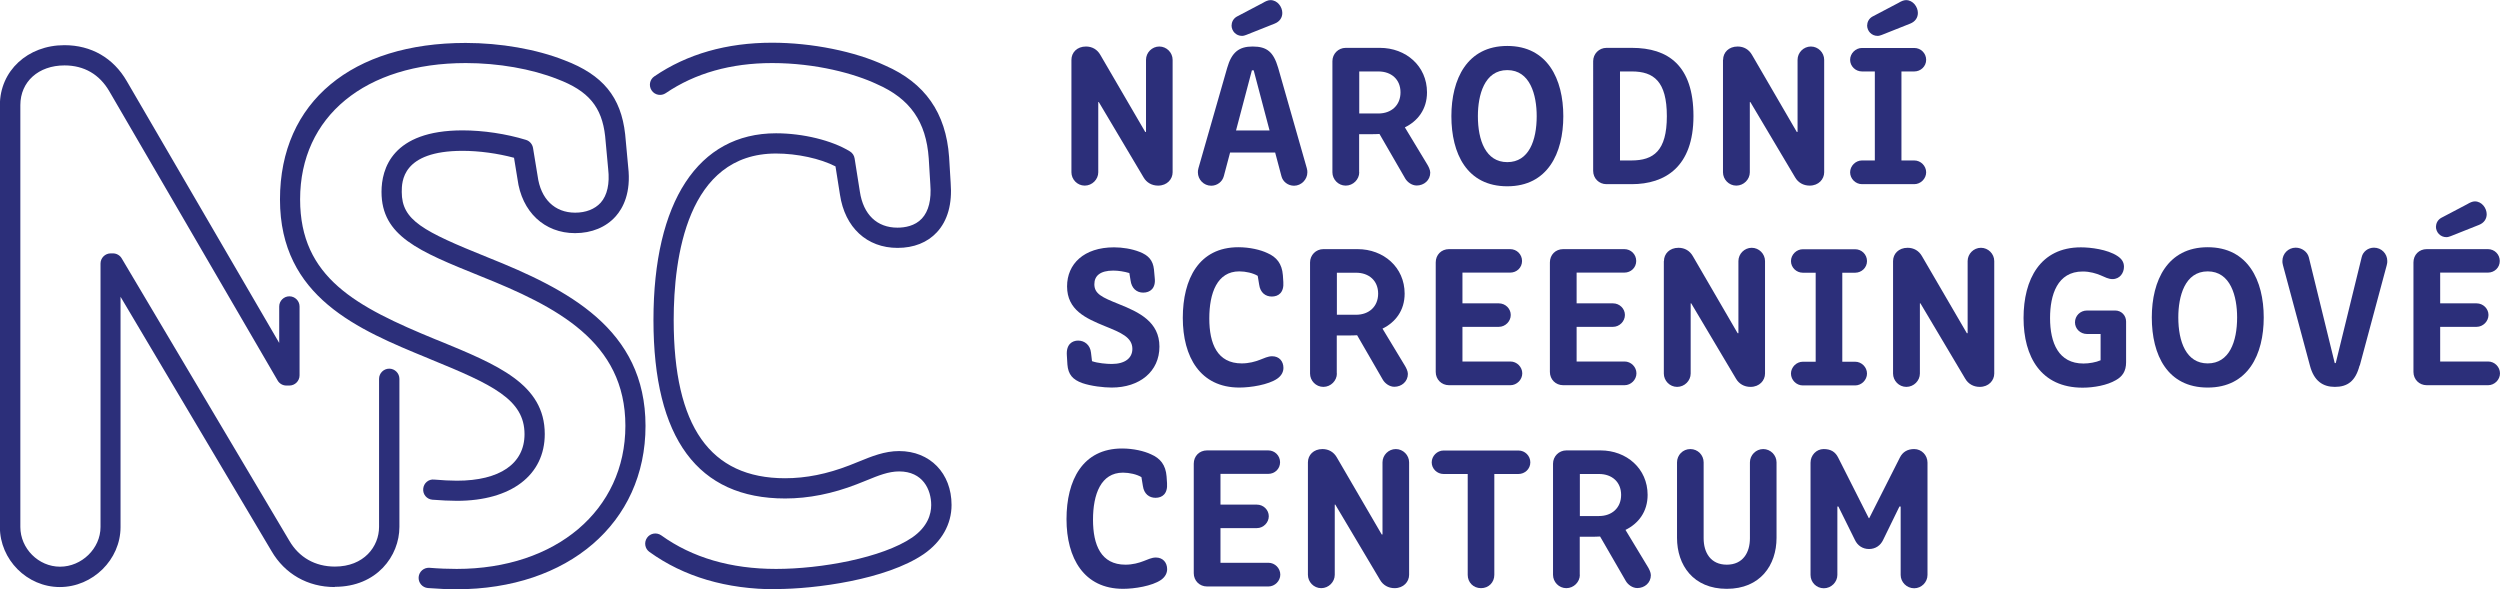 <?xml version="1.0" encoding="UTF-8"?><svg id="Vrstva_2" xmlns="http://www.w3.org/2000/svg" viewBox="0 0 223.58 52.7"><defs><style>.cls-1{fill:#2c2f7a;}</style></defs><g id="Vrstva_1-2"><g><g><path class="cls-1" d="m29.93,52.5c-2.41,0-4.46-1.17-5.65-3.22l-13.5-22.74v20.6c0,2.91-2.49,5.36-5.43,5.36s-5.36-2.46-5.36-5.36V9.4c0-3.06,2.48-5.36,5.77-5.36,2.4,0,4.38,1.14,5.58,3.22l13.63,23.41v-3.26c0-.5.41-.91.91-.91s.91.41.91.91v6.16c0,.5-.41.91-.91.91h-.27c-.32,0-.62-.17-.78-.45L9.78,8.17c-.88-1.52-2.26-2.32-4.01-2.32-2.33,0-3.95,1.46-3.95,3.55v37.73c0,1.92,1.62,3.55,3.55,3.55s3.62-1.62,3.62-3.55v-23.56c0-.5.41-.91.91-.91h.2c.32,0,.62.17.78.44l14.99,25.25c.87,1.5,2.31,2.32,4.08,2.32,2.6,0,3.95-1.79,3.95-3.55v-13.24c0-.5.41-.91.91-.91s.91.41.91.91v13.24c0,2.6-2.02,5.36-5.77,5.36Z"/><path class="cls-1" d="m40.83,52.7c-.78,0-1.66-.04-2.56-.11-.5-.04-.87-.48-.83-.98.04-.5.48-.87.98-.83.85.07,1.69.1,2.42.1,8.89,0,15.09-5.26,15.09-12.8s-6.15-10.66-13-13.4c-5.49-2.22-8.81-3.56-8.81-7.52,0-2.05.94-5.5,7.25-5.5,1.85,0,3.91.31,5.67.85.33.1.57.38.63.72l.41,2.5c.27,2.07,1.53,3.29,3.36,3.29.96,0,1.76-.32,2.28-.89.59-.66.82-1.71.67-3.03l-.27-2.92c-.29-2.62-1.49-4.06-4.28-5.11-2.3-.91-5.28-1.43-8.18-1.43-9,0-14.82,4.78-14.82,12.19,0,7.01,5.03,9.61,12.13,12.53l.21.08c5.33,2.19,9.54,3.91,9.54,8.38,0,3.68-3.01,5.97-7.86,5.97-.64,0-1.41-.04-2.19-.1-.5-.04-.87-.48-.82-.98.04-.5.48-.88.98-.82.72.06,1.45.1,2.03.1,3.84,0,6.05-1.52,6.05-4.16,0-3.11-2.88-4.44-8.41-6.7l-.21-.09c-6.21-2.55-13.25-5.44-13.25-14.2S31.53,3.84,41.64,3.84c3.12,0,6.34.56,8.84,1.55,3.43,1.3,5.06,3.28,5.43,6.62l.27,2.92c.27,2.31-.46,3.68-1.12,4.42-.86.97-2.15,1.5-3.63,1.5-2.74,0-4.77-1.9-5.15-4.84l-.31-1.9c-1.46-.39-3.11-.62-4.6-.62-5.44,0-5.44,2.77-5.44,3.68,0,2.53,1.87,3.5,7.67,5.84,7.15,2.86,14.13,6.38,14.13,15.08s-6.95,14.61-16.91,14.61Z"/><path class="cls-1" d="m69.39,52.7c-4.42,0-8.23-1.12-11.31-3.34-.41-.29-.5-.86-.21-1.27.29-.41.86-.5,1.27-.21,2.77,1.99,6.22,3,10.26,3s9.5-.99,12.18-2.81c1.4-.97,1.7-2.11,1.7-2.9,0-1.39-.75-3.01-2.87-3.01-.95,0-1.86.37-2.91.8-.29.12-.58.24-.88.35-2.16.84-4.31,1.27-6.4,1.27-7.81,0-11.78-5.37-11.78-15.96s4-16.7,10.96-16.7c2.4,0,5,.63,6.61,1.62.23.14.38.37.42.63l.47,2.97c.31,2.05,1.53,3.22,3.36,3.22.65,0,1.56-.14,2.19-.82.6-.65.86-1.68.75-3.06l-.14-2.31c-.23-3.29-1.67-5.35-4.65-6.65-1.95-.92-5.41-1.88-9.36-1.88-3.69,0-6.89.91-9.51,2.69-.41.28-.98.18-1.26-.24-.28-.41-.18-.98.24-1.26,2.93-2,6.47-3.01,10.53-3.01,3.56,0,7.43.78,10.11,2.04,3.56,1.55,5.44,4.23,5.72,8.18l.14,2.31c.15,1.89-.27,3.38-1.23,4.42-.85.92-2.07,1.4-3.52,1.4-2.74,0-4.71-1.82-5.15-4.76l-.4-2.53c-1.36-.7-3.43-1.15-5.32-1.15-7.96,0-9.15,9.33-9.15,14.89,0,9.52,3.26,14.15,9.96,14.15,1.88,0,3.76-.38,5.75-1.15.29-.11.57-.23.85-.34,1.13-.46,2.29-.94,3.6-.94,2.76,0,4.69,1.98,4.69,4.82,0,1.72-.88,3.28-2.48,4.39-3.37,2.3-9.75,3.13-13.21,3.13Z"/></g><g><path class="cls-1" d="m95.82,5.35c0-.65.5-1.19,1.3-1.19.56,0,1.01.27,1.28.74l4.02,6.9h.07v-6.45c0-.65.54-1.19,1.19-1.19s1.19.54,1.19,1.19v10.06c0,.61-.49,1.19-1.3,1.19-.56,0-1.03-.27-1.3-.74l-4-6.73h-.05v6.28c0,.63-.54,1.19-1.21,1.19s-1.19-.56-1.19-1.19V5.35Z"/><path class="cls-1" d="m109.75,6.07c.4-1.4,1.06-1.91,2.27-1.91,1.3,0,1.87.49,2.29,1.91l2.56,8.97c.05.18.05.27.05.38,0,.63-.54,1.19-1.19,1.19-.54,0-1.01-.36-1.13-.86l-.56-2.11h-4.03l-.56,2.11c-.13.5-.59.86-1.13.86-.67,0-1.19-.56-1.19-1.19,0-.11,0-.2.05-.38l2.57-8.97Zm.4-3.82c0-.31.18-.61.47-.77l2.32-1.22c.23-.14.47-.25.68-.25.63,0,1.06.61,1.06,1.15,0,.41-.23.77-.68.95l-2.54,1.01c-.11.04-.25.09-.38.09-.54,0-.94-.43-.94-.95Zm.38,9.42h3.01l-1.42-5.38h-.16l-1.42,5.38Z"/><path class="cls-1" d="m121.56,15.41c0,.63-.54,1.19-1.21,1.19s-1.19-.56-1.19-1.19V5.47c0-.65.52-1.19,1.19-1.19h3.06c2.32,0,4.21,1.62,4.21,3.98,0,1.51-.83,2.57-1.98,3.13l2,3.31c.11.18.27.49.27.74,0,.68-.56,1.15-1.21,1.15-.45,0-.85-.32-1.03-.63l-2.3-3.98c-.27.02-.5.02-.79.02h-1.03v3.4Zm0-5.26h1.71c1.17,0,1.98-.74,1.98-1.89s-.81-1.87-1.98-1.87h-1.71v3.76Z"/><path class="cls-1" d="m129.8,10.39c0-3.31,1.4-6.28,5-6.28s5.01,2.97,5.01,6.28-1.4,6.27-5.01,6.27-5-2.92-5-6.27Zm7.63,0c0-1.89-.58-4.12-2.63-4.12s-2.63,2.23-2.63,4.12c0,2.16.7,4.11,2.63,4.11s2.63-1.94,2.63-4.11Z"/><path class="cls-1" d="m142.48,5.47c0-.65.52-1.19,1.19-1.19h2.27c3.24,0,5.51,1.57,5.51,6.1s-2.52,6.09-5.53,6.09h-2.25c-.67,0-1.19-.52-1.19-1.19V5.47Zm3.42,8.88c1.98,0,3.17-.85,3.17-3.96s-1.17-4-3.13-4h-1.06v7.96h1.03Z"/><path class="cls-1" d="m154.1,5.35c0-.65.5-1.19,1.3-1.19.56,0,1.01.27,1.28.74l4.01,6.9h.07v-6.45c0-.65.54-1.19,1.19-1.19s1.19.54,1.19,1.19v10.06c0,.61-.49,1.19-1.3,1.19-.56,0-1.03-.27-1.3-.74l-4-6.73h-.05v6.28c0,.63-.54,1.19-1.21,1.19s-1.19-.56-1.19-1.19V5.35Z"/><path class="cls-1" d="m166.52,14.35h1.15v-7.96h-1.15c-.58,0-1.06-.47-1.06-1.04s.49-1.06,1.06-1.06h4.68c.58,0,1.06.47,1.06,1.06s-.49,1.04-1.06,1.04h-1.15v7.96h1.15c.58,0,1.06.49,1.06,1.06s-.49,1.06-1.06,1.06h-4.68c-.58,0-1.06-.49-1.06-1.06s.49-1.06,1.06-1.06Zm.47-12.1c0-.31.18-.61.47-.77l2.32-1.22c.23-.14.47-.25.68-.25.63,0,1.06.61,1.06,1.15,0,.41-.23.77-.68.95l-2.54,1.01c-.11.04-.25.09-.38.09-.54,0-.94-.43-.94-.95Z"/><path class="cls-1" d="m99.42,32.55c1.21,0,1.85-.54,1.85-1.35,0-1.04-1.04-1.46-2.45-2.03-1.71-.7-3.39-1.44-3.39-3.56,0-2,1.5-3.49,4.2-3.49.74,0,1.58.13,2.27.4.81.31,1.21.76,1.3,1.57l.07.77c.11.94-.43,1.31-1.03,1.31s-1.04-.4-1.13-1.08l-.11-.67c-.47-.14-.99-.22-1.44-.22-1.17,0-1.69.47-1.69,1.22,0,.86.68,1.17,2.2,1.78,1.8.72,3.62,1.58,3.62,3.8s-1.76,3.66-4.27,3.66c-.72,0-1.85-.13-2.63-.4-.86-.31-1.26-.77-1.33-1.66l-.05-.83c-.07-.99.49-1.31,1.01-1.31.58,0,1.08.4,1.15,1.08l.09.76c.5.18,1.31.25,1.76.25Z"/><path class="cls-1" d="m110.83,24.27c-1.98,0-2.68,1.94-2.68,4.21s.72,4.02,2.9,4.02c.65,0,1.21-.16,1.62-.32.38-.14.72-.32,1.1-.32.65,0,1.01.47,1.01,1.04,0,.32-.14.68-.56.97-.79.54-2.36.79-3.38.79-3.51,0-5.06-2.75-5.06-6.23s1.44-6.32,4.97-6.32c1.01,0,1.98.23,2.59.52.83.36,1.31.95,1.39,1.98l.04.61c.07.94-.43,1.3-1.03,1.3-.56,0-1.03-.34-1.13-1.06l-.13-.79c-.41-.25-1.08-.4-1.64-.4Z"/><path class="cls-1" d="m119.56,33.41c0,.63-.54,1.19-1.21,1.19s-1.19-.56-1.19-1.19v-9.94c0-.65.52-1.19,1.19-1.19h3.06c2.32,0,4.21,1.62,4.21,3.98,0,1.51-.83,2.57-1.98,3.13l2,3.31c.11.18.27.49.27.74,0,.68-.56,1.15-1.21,1.15-.45,0-.85-.32-1.03-.63l-2.3-3.98c-.27.02-.5.02-.79.02h-1.03v3.4Zm0-5.26h1.71c1.17,0,1.98-.74,1.98-1.89s-.81-1.87-1.98-1.87h-1.71v3.76Z"/><path class="cls-1" d="m128.4,23.47c0-.68.5-1.19,1.19-1.19h5.47c.59,0,1.06.47,1.06,1.06s-.47,1.04-1.06,1.04h-4.27v2.75h3.26c.58,0,1.06.47,1.06,1.04s-.49,1.06-1.06,1.06h-3.26v3.1h4.29c.58,0,1.06.49,1.06,1.06s-.49,1.06-1.06,1.06h-5.49c-.68,0-1.19-.52-1.19-1.19v-9.81Z"/><path class="cls-1" d="m138.61,23.47c0-.68.5-1.19,1.19-1.19h5.47c.59,0,1.06.47,1.06,1.06s-.47,1.04-1.06,1.04h-4.27v2.75h3.26c.58,0,1.06.47,1.06,1.04s-.49,1.06-1.06,1.06h-3.26v3.1h4.29c.58,0,1.06.49,1.06,1.06s-.49,1.06-1.06,1.06h-5.49c-.68,0-1.19-.52-1.19-1.19v-9.81Z"/><path class="cls-1" d="m148.81,23.35c0-.65.5-1.19,1.3-1.19.56,0,1.01.27,1.28.74l4.01,6.9h.07v-6.45c0-.65.54-1.19,1.19-1.19s1.19.54,1.19,1.19v10.06c0,.61-.49,1.19-1.3,1.19-.56,0-1.03-.27-1.3-.74l-4-6.73h-.05v6.28c0,.63-.54,1.19-1.21,1.19s-1.19-.56-1.19-1.19v-10.06Z"/><path class="cls-1" d="m161.23,32.35h1.15v-7.96h-1.15c-.58,0-1.06-.47-1.06-1.04s.49-1.06,1.06-1.06h4.68c.58,0,1.06.47,1.06,1.06s-.49,1.04-1.06,1.04h-1.15v7.96h1.15c.58,0,1.06.49,1.06,1.06s-.49,1.06-1.06,1.06h-4.68c-.58,0-1.06-.49-1.06-1.06s.49-1.06,1.06-1.06Z"/><path class="cls-1" d="m169.3,23.35c0-.65.5-1.19,1.3-1.19.56,0,1.01.27,1.28.74l4.02,6.9h.07v-6.45c0-.65.54-1.19,1.19-1.19s1.19.54,1.19,1.19v10.06c0,.61-.49,1.19-1.3,1.19-.56,0-1.03-.27-1.3-.74l-4-6.73h-.05v6.28c0,.63-.54,1.19-1.21,1.19s-1.19-.56-1.19-1.19v-10.06Z"/><path class="cls-1" d="m187.87,29.87h-1.22c-.61,0-1.08-.47-1.08-1.04s.45-1.06,1.08-1.06h2.52c.54,0,.97.43.97.99v3.64c0,.81-.34,1.28-.92,1.6-.77.45-1.94.67-2.97.67-3.73,0-5.28-2.77-5.28-6.23s1.49-6.32,5.13-6.32c.86,0,2.36.18,3.26.77.38.25.59.54.59.97,0,.54-.36,1.1-1.03,1.1-.36,0-.68-.18-1.06-.34-.38-.16-.94-.34-1.6-.34-2.27,0-2.92,2.09-2.92,4.16,0,2.25.77,4.07,2.99,4.07.5,0,1.13-.11,1.53-.29v-2.34Z"/><path class="cls-1" d="m192.44,28.39c0-3.31,1.4-6.28,5-6.28s5.01,2.97,5.01,6.28-1.4,6.27-5.01,6.27-5-2.92-5-6.27Zm7.63,0c0-1.89-.58-4.12-2.63-4.12s-2.63,2.23-2.63,4.12c0,2.16.7,4.11,2.63,4.11s2.63-1.94,2.63-4.11Z"/><path class="cls-1" d="m211.02,32.69c-.36,1.4-1.08,1.91-2.21,1.91-1.06,0-1.87-.52-2.23-1.91l-2.41-8.97c-.05-.18-.05-.27-.05-.38,0-.65.52-1.19,1.19-1.19.54,0,1.04.36,1.17.85l2.32,9.47h.09l2.32-9.47c.11-.49.56-.85,1.1-.85.67,0,1.19.54,1.19,1.19,0,.11,0,.2-.05.38l-2.41,8.97Z"/><path class="cls-1" d="m215.84,23.47c0-.68.5-1.19,1.19-1.19h5.47c.59,0,1.06.47,1.06,1.06s-.47,1.04-1.06,1.04h-4.27v2.75h3.26c.58,0,1.06.47,1.06,1.04s-.49,1.06-1.06,1.06h-3.26v3.1h4.29c.58,0,1.06.49,1.06,1.06s-.49,1.06-1.06,1.06h-5.49c-.68,0-1.19-.52-1.19-1.19v-9.81Zm2.02-3.22c0-.31.18-.61.47-.77l2.32-1.22c.23-.14.47-.25.68-.25.63,0,1.06.61,1.06,1.15,0,.41-.23.77-.68.95l-2.54,1.01c-.11.04-.25.09-.38.09-.54,0-.94-.43-.94-.95Z"/><path class="cls-1" d="m100.43,42.27c-1.98,0-2.68,1.94-2.68,4.21s.72,4.02,2.9,4.02c.65,0,1.21-.16,1.62-.32.38-.14.72-.32,1.1-.32.65,0,1.01.47,1.01,1.04,0,.32-.14.68-.56.97-.79.54-2.36.79-3.38.79-3.51,0-5.06-2.75-5.06-6.23s1.44-6.32,4.97-6.32c1.01,0,1.98.23,2.59.52.83.36,1.31.95,1.39,1.98l.04.61c.07.94-.43,1.3-1.03,1.3-.56,0-1.03-.34-1.13-1.06l-.13-.79c-.41-.25-1.08-.4-1.64-.4Z"/><path class="cls-1" d="m106.76,41.47c0-.68.5-1.19,1.19-1.19h5.47c.59,0,1.06.47,1.06,1.06s-.47,1.04-1.06,1.04h-4.27v2.75h3.26c.58,0,1.06.47,1.06,1.04s-.49,1.06-1.06,1.06h-3.26v3.1h4.29c.58,0,1.06.49,1.06,1.06s-.49,1.06-1.06,1.06h-5.49c-.68,0-1.19-.52-1.19-1.19v-9.81Z"/><path class="cls-1" d="m116.97,41.35c0-.65.5-1.19,1.3-1.19.56,0,1.01.27,1.28.74l4.02,6.9h.07v-6.45c0-.65.54-1.19,1.19-1.19s1.19.54,1.19,1.19v10.06c0,.61-.49,1.19-1.3,1.19-.56,0-1.03-.27-1.3-.74l-4-6.73h-.05v6.28c0,.63-.54,1.19-1.21,1.19s-1.19-.56-1.19-1.19v-10.06Z"/><path class="cls-1" d="m131.26,42.39h-2.16c-.58,0-1.06-.47-1.06-1.04s.49-1.06,1.06-1.06h6.7c.58,0,1.06.47,1.06,1.06s-.49,1.04-1.06,1.04h-2.16v9.02c0,.67-.5,1.19-1.19,1.19s-1.19-.52-1.19-1.19v-9.02Z"/><path class="cls-1" d="m141.29,51.41c0,.63-.54,1.19-1.21,1.19s-1.19-.56-1.19-1.19v-9.94c0-.65.52-1.19,1.19-1.19h3.06c2.32,0,4.21,1.62,4.21,3.98,0,1.51-.83,2.57-1.98,3.13l2,3.31c.11.18.27.49.27.74,0,.68-.56,1.15-1.21,1.15-.45,0-.85-.32-1.03-.63l-2.3-3.98c-.27.02-.5.02-.79.02h-1.03v3.4Zm0-5.26h1.71c1.17,0,1.98-.74,1.98-1.89s-.81-1.87-1.98-1.87h-1.71v3.76Z"/><path class="cls-1" d="m149.98,41.35c0-.65.52-1.19,1.19-1.19s1.19.54,1.19,1.19v6.79c0,1.28.63,2.36,2.07,2.36s2.07-1.08,2.07-2.36v-6.79c0-.65.54-1.19,1.19-1.19s1.19.54,1.19,1.19v6.75c0,2.45-1.46,4.56-4.45,4.56s-4.45-2.11-4.45-4.56v-6.75Z"/><path class="cls-1" d="m161.92,41.37c0-.65.52-1.21,1.17-1.21s1.04.25,1.3.76l2.74,5.42h.04l2.74-5.42c.25-.5.68-.76,1.28-.76.67,0,1.19.56,1.19,1.21v10.05c0,.65-.54,1.19-1.19,1.19-.68,0-1.21-.56-1.21-1.19v-6.12h-.11l-1.46,2.99c-.23.49-.68.81-1.26.81s-1.03-.32-1.26-.81l-1.48-2.99h-.09v6.12c0,.63-.54,1.19-1.21,1.19s-1.19-.54-1.19-1.19v-10.05Z"/></g></g></g></svg>